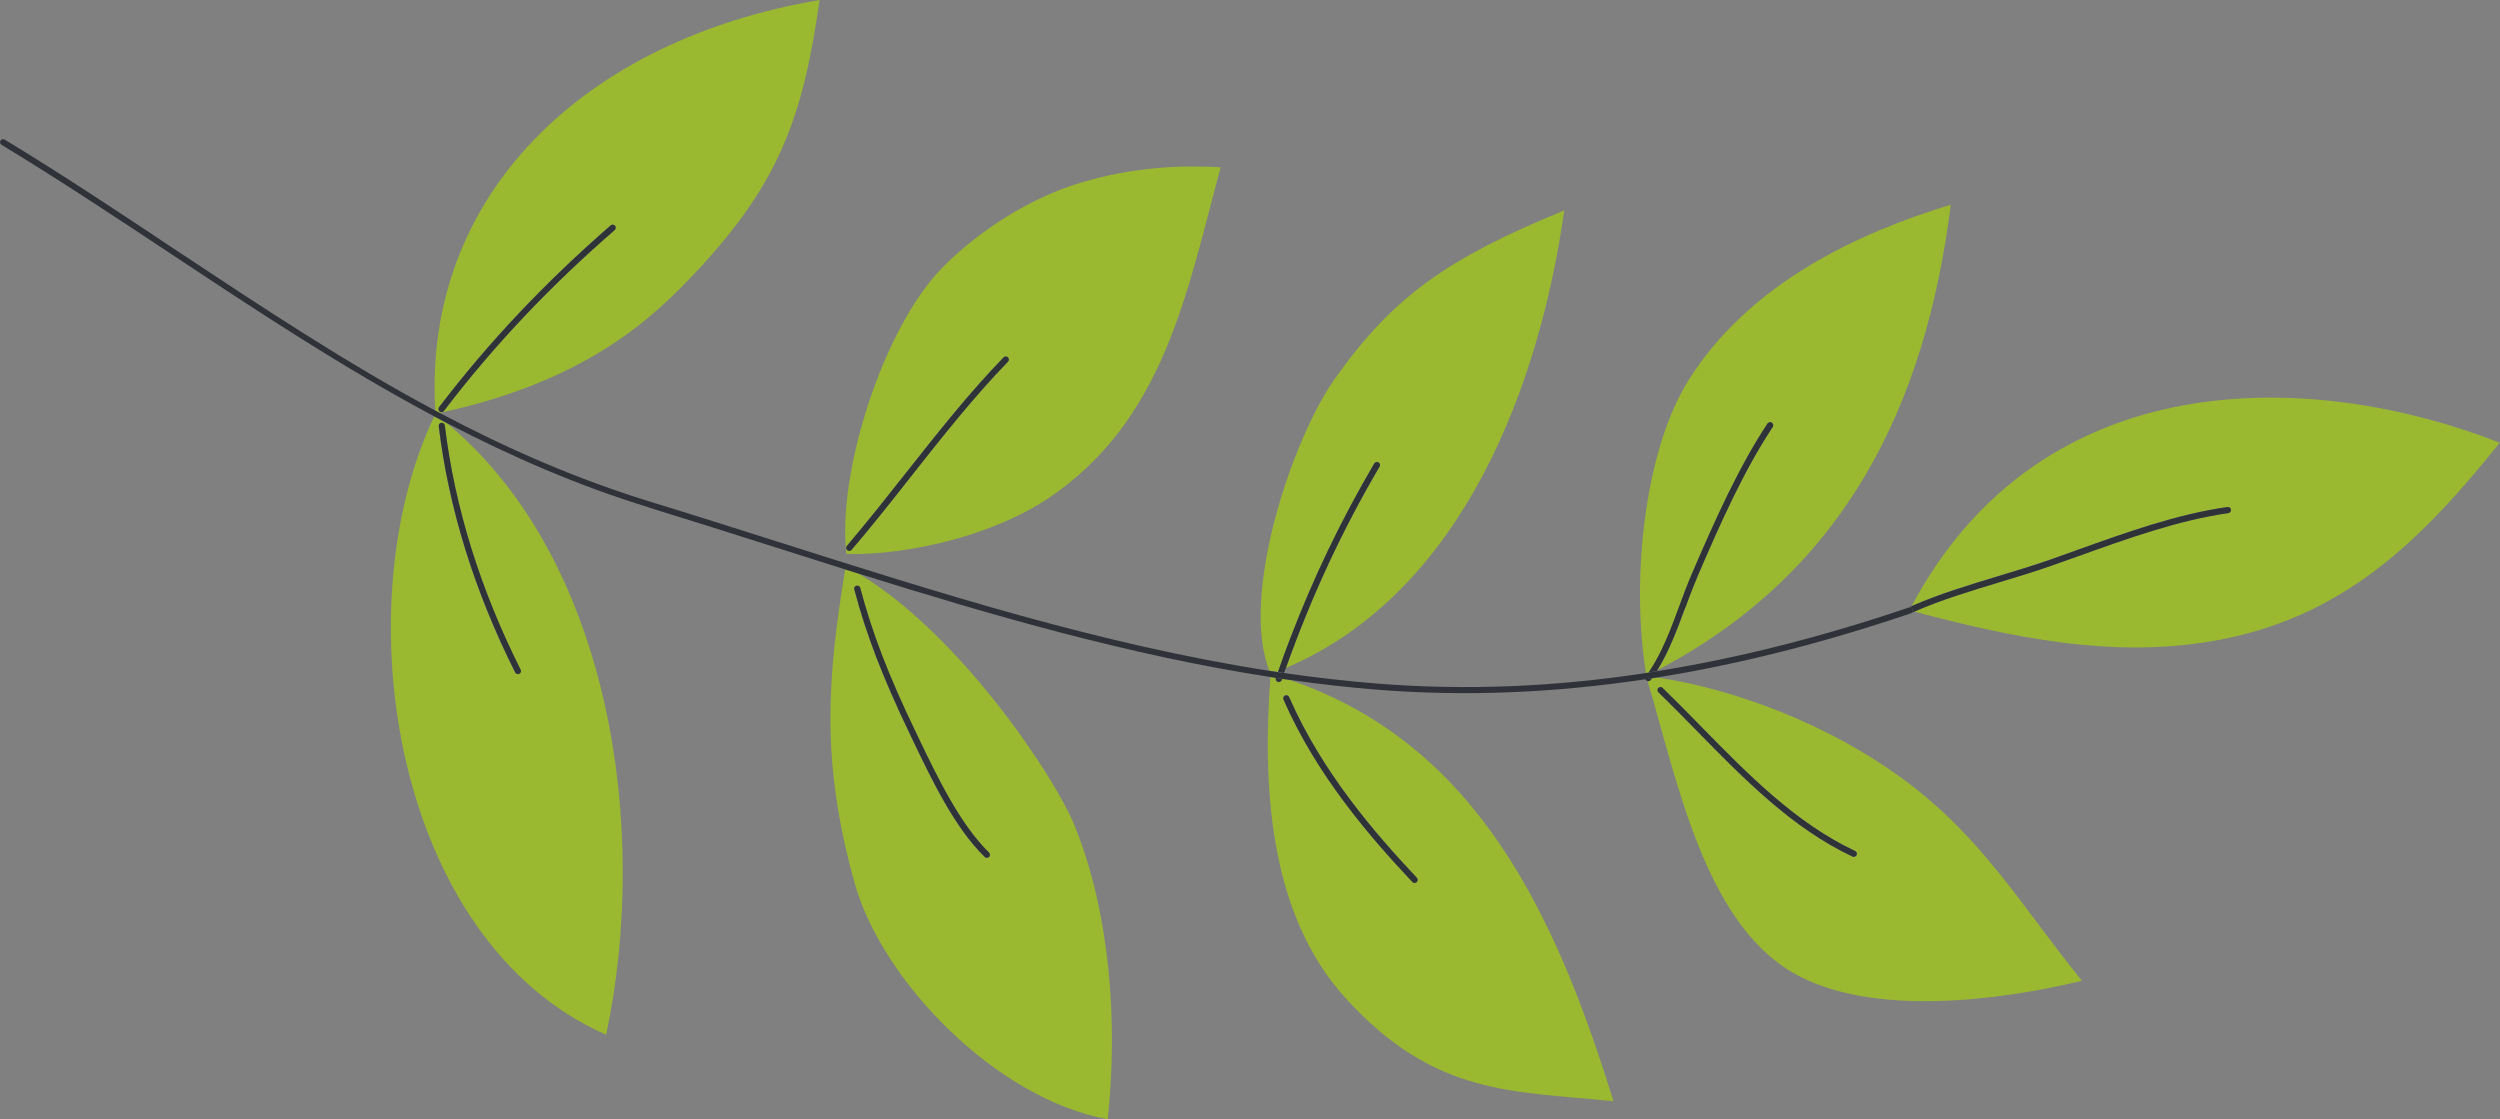 <svg xmlns="http://www.w3.org/2000/svg" id="Calque_2" data-name="Calque 2" viewBox="0 0 201.47 90.2"><rect x="0" y="0" width="201.47" height="90.2" fill="#808080" stroke="none"/><defs><style>      .cls-1 {        fill: #2f3339;      }      .cls-1, .cls-2, .cls-3 {        stroke-width: 0px;      }      .cls-2 {        fill: #9bb831;      }      .cls-3 {        fill: #fff7ed;      }    </style></defs><g id="OBJECTS"><g><path class="cls-3" d="M102.87,54.14s.08.01.12.02c0-.02.02-.05.03-.07-.05.02-.1.04-.14.06Z"></path><path class="cls-2" d="M165.12,45.13c.71-.25,1.43-.51,2.16-.77,4.01-1.44,8.16-2.93,12.21-3.5.14-.02.26.08.28.21.02.14-.08.26-.21.28-4,.56-8.13,2.04-12.12,3.48-.73.26-1.45.52-2.17.77-1.29.45-2.66.87-4.12,1.31-2.36.71-4.79,1.45-6.89,2.38,7.93,2.09,15.93,3.79,24.12,2.36,10.42-1.82,16.71-8.04,23.07-15.97-15.01-5.89-36.84-6.59-47.39,13.15,2.12-.94,4.57-1.68,6.94-2.4,1.45-.44,2.81-.85,4.1-1.3Z"></path><path class="cls-2" d="M133.03,54.8c-.06.08-.16.11-.25.1,2.38,8.01,4.58,19.36,11.71,23.49,6.28,3.64,16.74,2.23,23.29.65-4.95-6.12-8.07-11.65-14.58-16.38-5.84-4.24-13.26-7.11-19.68-8.07-.13.02-.26.04-.39.06-.04.05-.07.1-.11.15ZM133.99,55.44c1.02.99,2.06,2.05,3.07,3.08,3.76,3.84,7.65,7.82,12.44,10.06.12.06.18.21.12.33-.06.12-.21.18-.33.12-4.87-2.29-8.79-6.29-12.58-10.17-1.05-1.07-2.04-2.09-3.06-3.07-.07-.07-.09-.18-.06-.27.01-.03.03-.06.05-.08.1-.1.25-.1.35,0Z"></path><path class="cls-2" d="M103.29,54.8c-.04.13-.19.2-.32.15-.13-.04-.2-.19-.15-.32-.15-.02-.29-.04-.44-.07-.62,8.51-.23,19.03,6.12,25.95,7.17,7.82,13.35,7.39,21.53,8.24-4.61-14.87-10.94-28.82-26.14-33.97-.19-.03-.39-.05-.58-.08-.01.03-.02.06-.03.09ZM103.89,56.17c2.63,6.02,6.88,10.95,10.29,14.56.09.1.09.26-.01.35-.1.09-.26.09-.35-.01-3.44-3.65-7.73-8.62-10.39-14.71-.03-.06-.03-.13,0-.19s.07-.11.13-.14c.13-.06.27,0,.33.13Z"></path><path class="cls-2" d="M68.88,71.19c2.2,7.84,11.33,17.35,20.39,19.01.82-7.67.23-16.48-2.65-23.62-1.63-4.04-9.33-15.52-17.42-20.35-.37-.11-.73-.23-1.09-.34-1.4,8.64-2.02,15.34.77,25.3ZM73.77,58.95l.29.61c1.47,3.06,3.3,6.87,5.64,9.15.1.1.1.25,0,.35-.1.1-.25.1-.35,0-2.41-2.34-4.25-6.2-5.74-9.29l-.29-.61c-2.19-4.56-3.53-8.04-4.48-11.66-.01-.05,0-.1,0-.15.03-.07.09-.13.17-.15.13-.03.27.04.3.18.94,3.58,2.27,7.04,4.45,11.57Z"></path><path class="cls-2" d="M48.85,83.39c3.54-16.71.32-38.29-12.8-49.26-.36-.19-.71-.37-1.06-.56-7.33,15.4-3.31,42.27,13.86,49.82ZM41.51,54.2c-3.29-6.54-5.36-13.22-6.16-19.84,0-.04,0-.08.01-.12.03-.08.11-.15.2-.16.14-.02.26.08.28.22.8,6.57,2.85,13.19,6.11,19.68.06.12.01.27-.11.33-.12.06-.27.01-.33-.11Z"></path><path class="cls-2" d="M135.36,48.76c.32-.86.65-1.76,1.01-2.58,1.8-4.18,3.75-8.55,6.07-12.05.08-.11.23-.15.35-.07.11.08.14.23.07.35-2.3,3.47-4.17,7.64-6.03,11.97-.35.81-.66,1.66-1,2.56-.64,1.74-1.31,3.52-2.25,5.06,15.07-7.9,21.59-21.28,23.63-37.5-7.43,2.25-16.27,6.32-21.19,14.23-3.32,5.34-4.65,15.39-3.38,23.51.08-.01.16-.02.24-.04,1.08-1.59,1.8-3.54,2.5-5.43Z"></path><path class="cls-2" d="M103.01,54.09c.31-.89.63-1.77.96-2.63,1.91-4.99,4.1-9.54,6.78-14.11.07-.12.22-.16.34-.09.12.07.16.22.09.34-3.05,5.21-5.46,10.39-7.55,16.23,14.46-6.17,20.5-23.2,22.43-36.87-9.49,3.88-13.82,6.98-18.48,13.55-3.45,4.87-7.67,17.46-5.29,23.54.19.03.39.06.58.09.05-.02.1-.04.14-.06Z"></path><path class="cls-2" d="M75.91,21.61c-4.69,4.76-8.47,16.46-7.7,23.04,5.13.1,11.9-1.56,16.25-4.48,9.36-6.28,11.18-16.58,13.91-26.69-3.15-.18-6.98-.04-11.27,1.24-4.06,1.21-8.2,3.84-11.2,6.89ZM81.23,28.79c.1.1.1.25,0,.35-2.76,2.85-5.34,6.11-7.83,9.27-1.55,1.97-3.16,4-4.77,5.89-.09.1-.25.12-.35.03-.08-.07-.11-.18-.07-.28,0-.03.02-.05.04-.07,1.61-1.88,3.21-3.91,4.76-5.88,2.5-3.17,5.09-6.45,7.87-9.31.1-.1.25-.1.35,0Z"></path><path class="cls-2" d="M56.24,21.76c6.55-7.06,8.47-12.29,9.81-21.76-18.94,3.19-32,15.71-30.97,33.07.13.07.25.13.38.2,11.68-2.53,17.05-7.49,20.78-11.52ZM35.35,32.87s.02-.04.03-.06c4.02-5.27,8.55-10.06,13.83-14.65.1-.09.26-.08.35.02.09.1.08.26-.02.35-5.26,4.56-9.76,9.33-13.76,14.57-.08.11-.24.13-.35.05-.09-.07-.12-.19-.08-.29Z"></path><path class="cls-1" d="M154.13,49.1c.04.13-.02.26-.15.31,0,0,0,0,.01,0,.09-.04.19-.08.29-.12,2.1-.93,4.53-1.66,6.89-2.38,1.45-.44,2.82-.85,4.12-1.31.71-.25,1.43-.51,2.17-.77,3.99-1.43,8.11-2.91,12.12-3.48.14-.02.23-.15.21-.28-.02-.14-.14-.23-.28-.21-4.06.57-8.2,2.06-12.21,3.5-.73.26-1.45.52-2.16.77-1.28.45-2.65.86-4.1,1.3-2.37.72-4.82,1.46-6.94,2.4-.09.04-.19.08-.28.12,0,0,0,0,0,0,.13-.04.27.03.32.16Z"></path><path class="cls-1" d="M133.64,55.44s-.04.05-.05.08c-.03.09-.01.2.06.27,1.02.99,2.01,2,3.06,3.07,3.79,3.87,7.71,7.88,12.58,10.17.12.06.27,0,.33-.12.06-.12,0-.27-.12-.33-4.79-2.25-8.68-6.22-12.44-10.06-1.01-1.03-2.05-2.09-3.07-3.08-.1-.1-.26-.09-.35,0Z"></path><path class="cls-1" d="M133.03,54.8c.04-.05.07-.1.11-.15-.18.03-.36.05-.54.08.02.05.04.09.09.12.03.02.07.04.1.04.09.02.19-.02.25-.1Z"></path><path class="cls-1" d="M135.83,48.94c.33-.9.65-1.74,1-2.56,1.86-4.33,3.73-8.5,6.03-11.97.08-.11.04-.27-.07-.35-.11-.08-.27-.04-.35.07-2.32,3.5-4.27,7.87-6.07,12.05-.36.83-.69,1.72-1.01,2.58-.7,1.89-1.42,3.84-2.5,5.43.22-.03.44-.07.66-.11.02-.03.04-.06.05-.09.95-1.54,1.61-3.33,2.25-5.06Z"></path><g><path class="cls-1" d="M103.29,54.8s.02-.06.03-.09c-.17-.02-.33-.05-.5-.08-.04.13.02.27.15.32.13.05.28-.02.32-.15Z"></path><path class="cls-1" d="M103.63,53.83c2.09-5.84,4.5-11.03,7.55-16.23.07-.12.03-.27-.09-.34-.12-.07-.27-.03-.34.09-2.68,4.57-4.87,9.12-6.78,14.11-.33.86-.65,1.74-.96,2.63,0,.02-.02.05-.03.07.17.02.33.05.5.07.05-.13.09-.27.14-.4Z"></path></g><path class="cls-1" d="M103.43,56.18c-.02.06-.02.13,0,.19,2.66,6.09,6.95,11.06,10.39,14.71.09.1.25.1.35.01.1-.09.1-.25.01-.35-3.41-3.62-7.66-8.54-10.29-14.56-.06-.13-.2-.18-.33-.13-.06.03-.11.08-.13.14Z"></path><path class="cls-1" d="M80.88,28.8c-2.78,2.86-5.36,6.14-7.87,9.31-1.55,1.96-3.15,3.99-4.76,5.88-.02.02-.03.05-.04.07-.04.1-.01.21.07.28.1.09.26.08.35-.03,1.62-1.89,3.22-3.92,4.77-5.89,2.49-3.16,5.07-6.43,7.83-9.27.1-.1.09-.26,0-.35-.1-.1-.26-.09-.35,0Z"></path><path class="cls-1" d="M69.02,47.2c-.08.02-.14.08-.17.15-.02.05-.02.1,0,.15.95,3.62,2.29,7.1,4.48,11.66l.29.61c1.49,3.1,3.33,6.95,5.74,9.29.1.1.26.09.35,0,.1-.1.09-.26,0-.35-2.34-2.28-4.17-6.09-5.64-9.15l-.29-.61c-2.18-4.53-3.51-7.99-4.45-11.57-.03-.13-.17-.21-.3-.18Z"></path><path class="cls-1" d="M35.78,33.11c4-5.24,8.5-10.01,13.76-14.57.1-.09.11-.25.02-.35-.09-.1-.25-.11-.35-.02-5.28,4.59-9.81,9.38-13.83,14.65-.01.02-.03.04-.03.06-.04.1,0,.22.08.29.11.08.27.06.35-.05Z"></path><path class="cls-1" d="M41.96,53.97c-3.26-6.49-5.32-13.11-6.11-19.68-.02-.14-.14-.23-.28-.22-.09.01-.17.07-.2.16-.01.04-.02.08-.01.12.8,6.62,2.88,13.3,6.16,19.84.06.12.21.17.33.11.12-.06.17-.21.11-.33Z"></path><path class="cls-1" d="M52.31,40.91c3.39,1.04,6.84,2.14,10.18,3.2,1.87.59,3.74,1.19,5.62,1.78.36.11.73.23,1.09.34,10.85,3.4,21.93,6.6,33.18,8.33.15.02.29.04.44.07.17.03.33.05.5.08.19.03.39.05.58.08,2.35.33,4.7.6,7.06.79,7.04.56,14.21.28,21.64-.84.18-.03.36-.05.54-.08.13-.02.26-.04.39-.06,6.59-1.06,13.38-2.77,20.45-5.17,0,0,0,0,.01,0,.12-.05.19-.18.15-.31-.04-.13-.19-.2-.32-.16,0,0,0,0,0,0-7.01,2.38-13.75,4.08-20.29,5.13-.22.04-.44.07-.66.11-.08.01-.16.02-.24.04-7.42,1.13-14.59,1.41-21.62.85-2.51-.2-5.01-.49-7.51-.85-.17-.02-.33-.05-.5-.07-.04,0-.08-.01-.12-.02-.19-.03-.39-.06-.58-.09-13.49-2.09-26.75-6.31-39.65-10.41-3.34-1.06-6.79-2.16-10.19-3.2-6.05-1.86-11.64-4.32-17-7.16-.13-.07-.25-.13-.38-.2-7.15-3.82-13.92-8.31-20.91-12.94C9.7,17.17,5.08,14.1.38,11.25c-.12-.07-.27-.03-.34.08,0,.01-.01.03-.02.04-.04.11,0,.24.1.3,4.7,2.85,9.31,5.91,13.78,8.87,6.79,4.5,13.72,9.09,21.1,13.02.35.19.71.38,1.06.56,5.16,2.68,10.54,5.03,16.26,6.78Z"></path></g></g></svg>
